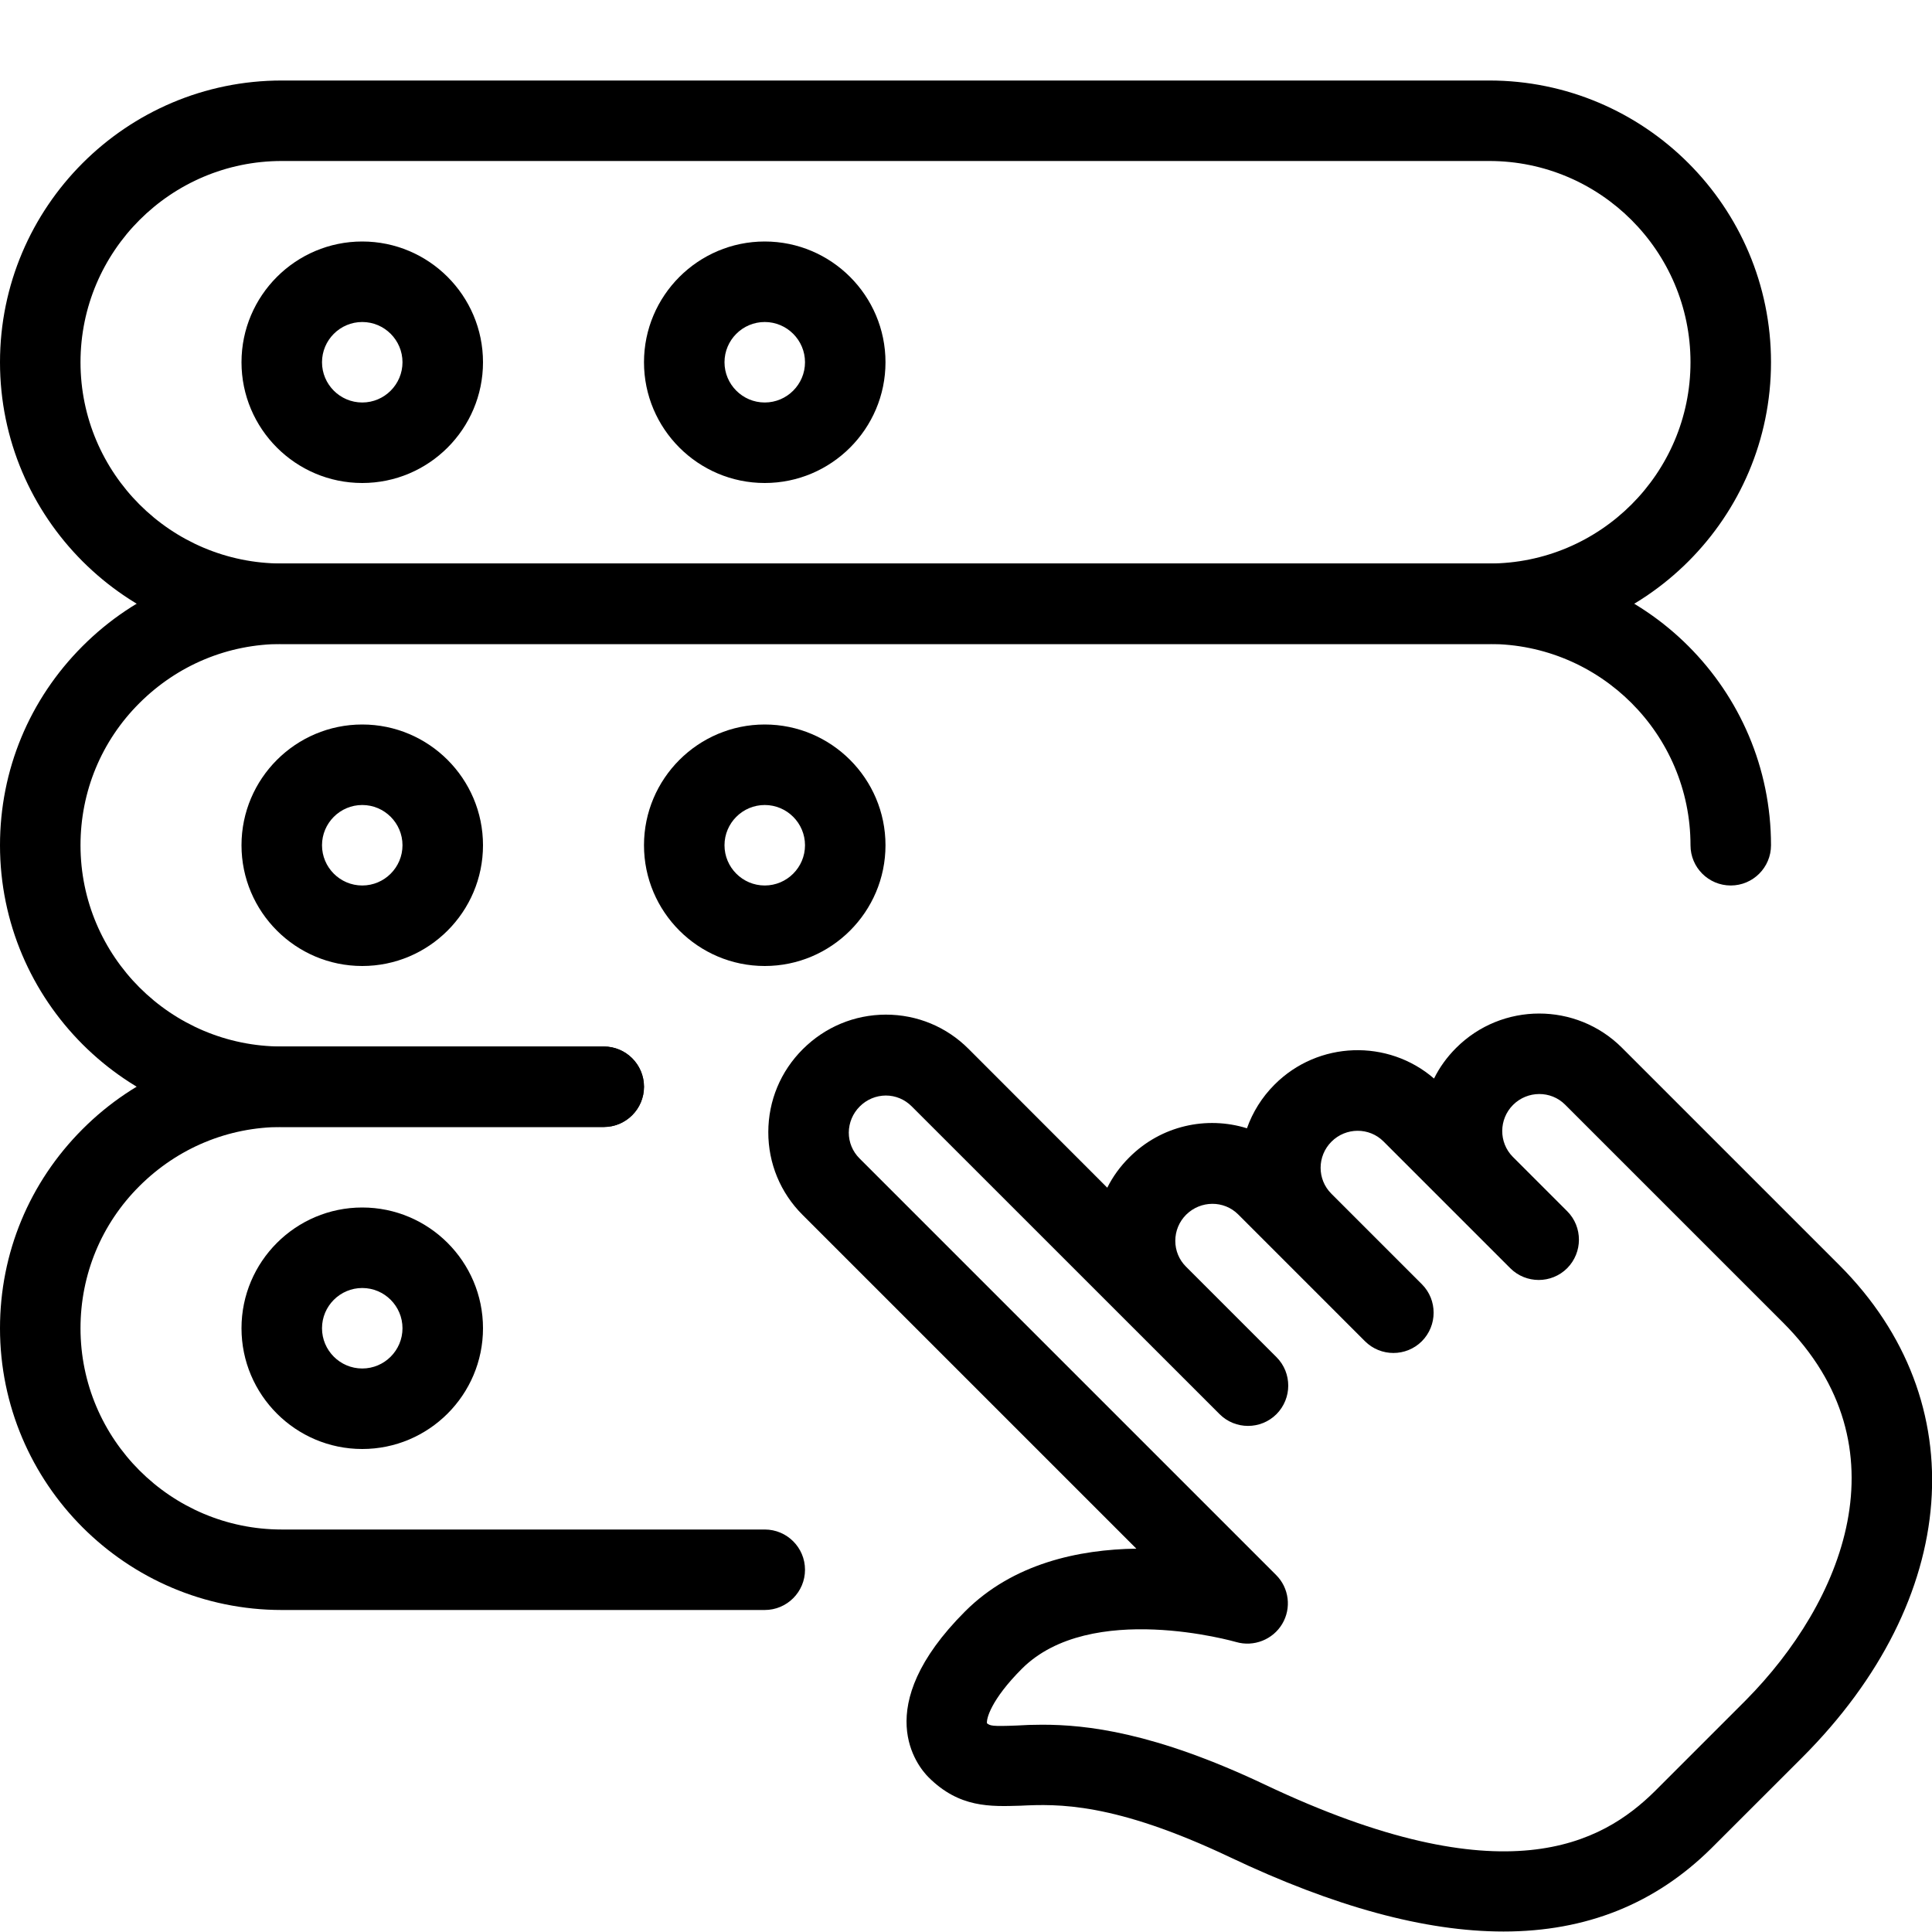<svg width="100" height="100" viewBox="0 0 100 100" fill="none" xmlns="http://www.w3.org/2000/svg">
<g clip-path="url(#clip0)">
<path d="M77.821 99.975C73.763 99.975 69.062 98.692 63.663 96.129C57.638 93.271 54.733 93.371 52.812 93.463C51.267 93.508 49.654 93.583 48.062 91.992C47.504 91.433 44.967 88.392 49.954 83.404C52.442 80.917 55.854 80.2 58.817 80.158L41.542 62.883C40.396 61.742 39.763 60.212 39.767 58.592C39.771 56.971 40.404 55.45 41.554 54.304C42.704 53.158 44.225 52.521 45.846 52.517H45.854C47.471 52.517 48.992 53.146 50.138 54.296L57.312 61.475C57.6 60.9 57.983 60.371 58.45 59.908C60.096 58.258 62.454 57.75 64.542 58.4C64.833 57.575 65.312 56.796 65.971 56.138C68.233 53.871 71.85 53.771 74.225 55.825C74.508 55.25 74.892 54.717 75.367 54.242C77.737 51.871 81.583 51.867 83.95 54.229L95.2 65.479C102.262 72.537 101.475 82.771 93.279 90.971C93.263 90.987 93.246 91.004 93.225 91.025L88.571 95.675C85.671 98.542 82.104 99.975 77.821 99.975ZM53.942 89.271C56.217 89.271 59.712 89.646 65.45 92.362C77.888 98.267 82.929 95.4 85.646 92.721L90.338 88.029C90.35 88.013 90.367 88 90.379 87.987C95.346 82.963 98.75 74.917 92.292 68.458L81.008 57.175C80.271 56.438 79.062 56.446 78.317 57.188C77.575 57.929 77.567 59.133 78.3 59.875L78.304 59.879L81.117 62.692C81.525 63.1 81.725 63.633 81.725 64.167C81.725 64.7 81.521 65.233 81.117 65.642C80.304 66.454 78.983 66.454 78.171 65.642L71.608 59.079C70.871 58.342 69.662 58.346 68.917 59.092C68.171 59.837 68.167 61.042 68.908 61.783L73.596 66.471C74.004 66.879 74.204 67.412 74.204 67.946C74.204 68.479 74 69.013 73.596 69.421C72.783 70.233 71.463 70.233 70.65 69.421L64.088 62.858C63.35 62.121 62.146 62.129 61.396 62.871C61.033 63.233 60.833 63.717 60.833 64.225C60.833 64.729 61.029 65.204 61.383 65.558L66.071 70.246C66.479 70.654 66.679 71.188 66.679 71.721C66.679 72.254 66.475 72.787 66.071 73.196C65.258 74.008 63.938 74.008 63.125 73.196L47.188 57.263C46.829 56.904 46.354 56.704 45.85 56.704C45.342 56.708 44.862 56.908 44.5 57.271C44.138 57.633 43.938 58.112 43.933 58.621C43.933 59.125 44.129 59.6 44.487 59.958L66.05 81.521C66.725 82.192 66.854 83.237 66.367 84.054C65.879 84.871 64.892 85.254 63.987 84.992C63.908 84.971 56.446 82.829 52.896 86.371C51.283 87.987 51.046 88.979 51.087 89.2C51.263 89.321 51.304 89.367 52.646 89.312C53.033 89.287 53.462 89.271 53.942 89.271ZM76.85 55.717H76.892H76.85Z" fill="black"/>
<path d="M77.083 33.333H14.583C6.542 33.333 0 26.792 0 18.75C0 10.708 6.542 4.167 14.583 4.167H77.083C85.125 4.167 91.667 10.708 91.667 18.75C91.667 26.792 85.125 33.333 77.083 33.333ZM14.583 8.333C8.842 8.333 4.167 13.004 4.167 18.75C4.167 24.496 8.842 29.167 14.583 29.167H77.083C82.825 29.167 87.5 24.496 87.5 18.75C87.5 13.004 82.825 8.333 77.083 8.333H14.583Z" fill="black"/>
<path d="M18.75 25C15.304 25 12.5 22.196 12.5 18.75C12.5 15.304 15.304 12.5 18.75 12.5C22.196 12.5 25 15.304 25 18.75C25 22.196 22.196 25 18.75 25ZM18.75 16.667C17.6 16.667 16.667 17.604 16.667 18.75C16.667 19.896 17.6 20.833 18.75 20.833C19.9 20.833 20.833 19.896 20.833 18.75C20.833 17.604 19.9 16.667 18.75 16.667Z" fill="black"/>
<path d="M39.583 25C36.137 25 33.333 22.196 33.333 18.75C33.333 15.304 36.137 12.5 39.583 12.5C43.029 12.5 45.833 15.304 45.833 18.75C45.833 22.196 43.029 25 39.583 25ZM39.583 16.667C38.433 16.667 37.5 17.604 37.5 18.75C37.5 19.896 38.433 20.833 39.583 20.833C40.733 20.833 41.667 19.896 41.667 18.75C41.667 17.604 40.733 16.667 39.583 16.667Z" fill="black"/>
<path d="M31.25 58.333H14.583C6.542 58.333 0 51.792 0 43.75C0 39.858 1.517 36.2 4.275 33.442C7.033 30.683 10.696 29.167 14.583 29.167H77.083C85.125 29.167 91.667 35.708 91.667 43.75C91.667 44.9 90.733 45.833 89.583 45.833C88.433 45.833 87.5 44.9 87.5 43.75C87.5 38.004 82.825 33.333 77.083 33.333H14.583C11.808 33.333 9.196 34.421 7.221 36.388C5.246 38.354 4.167 40.975 4.167 43.75C4.167 49.496 8.842 54.167 14.583 54.167H31.25C32.4 54.167 33.333 55.1 33.333 56.25C33.333 57.4 32.4 58.333 31.25 58.333Z" fill="black"/>
<path d="M18.75 50C15.304 50 12.5 47.196 12.5 43.75C12.5 40.304 15.304 37.5 18.75 37.5C22.196 37.5 25 40.304 25 43.75C25 47.196 22.196 50 18.75 50ZM18.75 41.667C17.6 41.667 16.667 42.604 16.667 43.75C16.667 44.896 17.6 45.833 18.75 45.833C19.9 45.833 20.833 44.896 20.833 43.75C20.833 42.604 19.9 41.667 18.75 41.667Z" fill="black"/>
<path d="M39.583 50C36.137 50 33.333 47.196 33.333 43.75C33.333 40.304 36.137 37.5 39.583 37.5C43.029 37.5 45.833 40.304 45.833 43.75C45.833 47.196 43.029 50 39.583 50ZM39.583 41.667C38.433 41.667 37.5 42.604 37.5 43.75C37.5 44.896 38.433 45.833 39.583 45.833C40.733 45.833 41.667 44.896 41.667 43.75C41.667 42.604 40.733 41.667 39.583 41.667Z" fill="black"/>
<path d="M39.583 83.333H14.583C6.542 83.333 0 76.792 0 68.75C0 64.858 1.517 61.2 4.275 58.442C7.033 55.683 10.696 54.167 14.583 54.167H31.25C32.4 54.167 33.333 55.1 33.333 56.25C33.333 57.4 32.4 58.333 31.25 58.333H14.583C11.808 58.333 9.196 59.421 7.221 61.388C5.246 63.354 4.167 65.975 4.167 68.75C4.167 74.496 8.842 79.167 14.583 79.167H39.583C40.733 79.167 41.667 80.1 41.667 81.25C41.667 82.4 40.733 83.333 39.583 83.333Z" fill="black"/>
<path d="M18.75 75C15.304 75 12.5 72.196 12.5 68.75C12.5 65.304 15.304 62.5 18.75 62.5C22.196 62.5 25 65.304 25 68.75C25 72.196 22.196 75 18.75 75ZM18.75 66.667C17.6 66.667 16.667 67.604 16.667 68.75C16.667 69.896 17.6 70.833 18.75 70.833C19.9 70.833 20.833 69.896 20.833 68.75C20.833 67.604 19.9 66.667 18.75 66.667Z" fill="black"/>
</g>
<defs>
<clipPath id="clip0">
<rect width="100" height="100" fill="white"/>
</clipPath>
</defs>
</svg>

